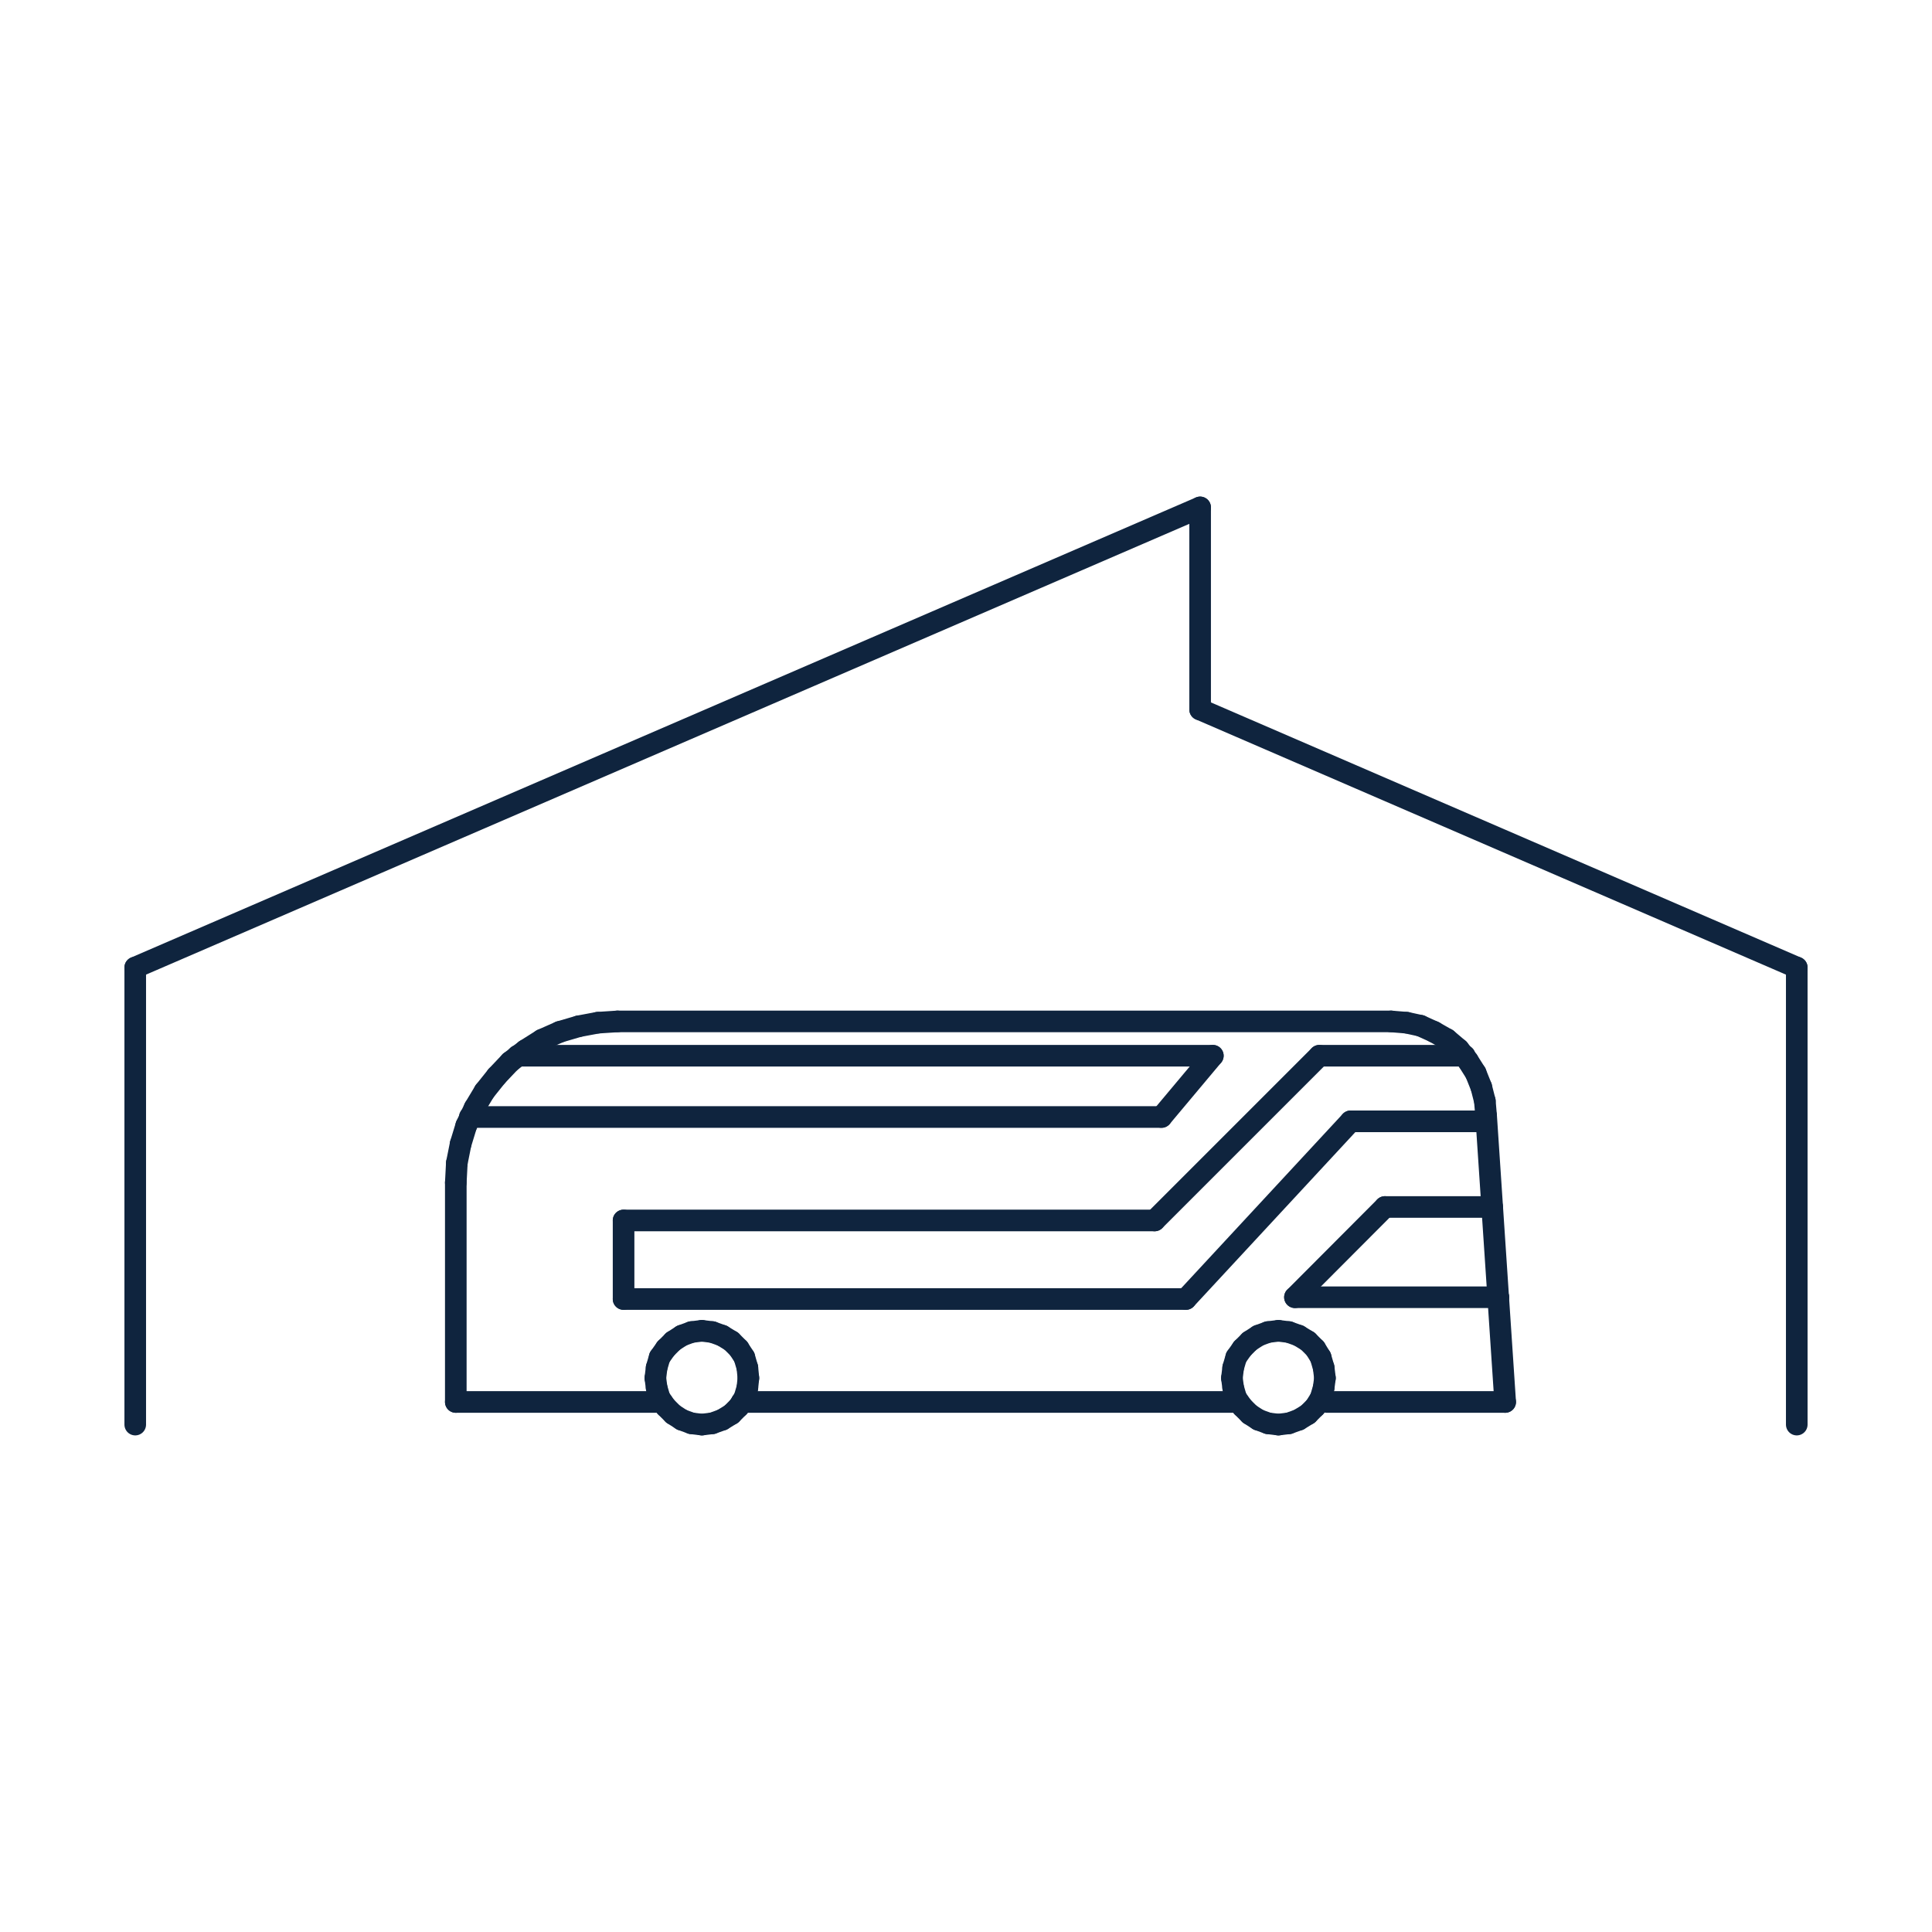 <svg xmlns="http://www.w3.org/2000/svg" id="Layer_1" viewBox="0 0 76 76"><defs><style>.cls-1{fill:none;stroke:#0f243e;stroke-linecap:round;stroke-linejoin:round;stroke-width:.85px;}</style></defs><line class="cls-1" x1="5.32" y1="56.04" x2="5.32" y2="38.06"></line><line class="cls-1" x1="70.68" y1="56.04" x2="70.68" y2="38.06"></line><line class="cls-1" x1="5.32" y1="38.06" x2="47.21" y2="19.96"></line><line class="cls-1" x1="70.68" y1="38.06" x2="47.21" y2="27.91"></line><line class="cls-1" x1="47.21" y1="19.96" x2="47.21" y2="27.91"></line><line class="cls-1" x1="25.78" y1="54.21" x2="25.83" y2="54.59"></line><line class="cls-1" x1="25.83" y1="54.59" x2="25.95" y2="55"></line><line class="cls-1" x1="25.95" y1="55" x2="26.19" y2="55.34"></line><line class="cls-1" x1="26.19" y1="55.34" x2="26.48" y2="55.63"></line><line class="cls-1" x1="26.48" y1="55.63" x2="26.82" y2="55.85"></line><line class="cls-1" x1="26.82" y1="55.85" x2="27.2" y2="55.99"></line><line class="cls-1" x1="27.2" y1="55.99" x2="27.61" y2="56.04"></line><line class="cls-1" x1="27.61" y1="56.04" x2="28.02" y2="55.99"></line><line class="cls-1" x1="28.02" y1="55.99" x2="28.41" y2="55.85"></line><line class="cls-1" x1="28.41" y1="55.85" x2="28.77" y2="55.63"></line><line class="cls-1" x1="28.77" y1="55.63" x2="29.06" y2="55.34"></line><line class="cls-1" x1="29.06" y1="55.34" x2="29.28" y2="55"></line><line class="cls-1" x1="29.28" y1="55" x2="29.4" y2="54.59"></line><line class="cls-1" x1="29.4" y1="54.59" x2="29.44" y2="54.21"></line><line class="cls-1" x1="29.44" y1="54.21" x2="29.4" y2="53.8"></line><line class="cls-1" x1="29.4" y1="53.8" x2="29.28" y2="53.39"></line><line class="cls-1" x1="29.28" y1="53.39" x2="29.06" y2="53.05"></line><line class="cls-1" x1="29.06" y1="53.05" x2="28.77" y2="52.76"></line><line class="cls-1" x1="28.77" y1="52.76" x2="28.41" y2="52.54"></line><line class="cls-1" x1="28.41" y1="52.54" x2="28.02" y2="52.4"></line><line class="cls-1" x1="28.02" y1="52.4" x2="27.61" y2="52.35"></line><line class="cls-1" x1="27.61" y1="52.35" x2="27.2" y2="52.4"></line><line class="cls-1" x1="27.2" y1="52.4" x2="26.82" y2="52.54"></line><line class="cls-1" x1="26.82" y1="52.54" x2="26.48" y2="52.76"></line><line class="cls-1" x1="26.48" y1="52.76" x2="26.19" y2="53.05"></line><line class="cls-1" x1="26.19" y1="53.05" x2="25.95" y2="53.39"></line><line class="cls-1" x1="25.95" y1="53.39" x2="25.83" y2="53.8"></line><line class="cls-1" x1="25.83" y1="53.8" x2="25.78" y2="54.21"></line><line class="cls-1" x1="48.46" y1="54.21" x2="48.51" y2="54.59"></line><line class="cls-1" x1="48.51" y1="54.59" x2="48.63" y2="55"></line><line class="cls-1" x1="48.63" y1="55" x2="48.87" y2="55.34"></line><line class="cls-1" x1="48.87" y1="55.34" x2="49.16" y2="55.63"></line><line class="cls-1" x1="49.16" y1="55.63" x2="49.5" y2="55.85"></line><line class="cls-1" x1="49.5" y1="55.85" x2="49.88" y2="55.99"></line><line class="cls-1" x1="49.88" y1="55.99" x2="50.29" y2="56.04"></line><line class="cls-1" x1="50.29" y1="56.04" x2="50.7" y2="55.99"></line><line class="cls-1" x1="50.7" y1="55.99" x2="51.09" y2="55.85"></line><line class="cls-1" x1="51.09" y1="55.85" x2="51.45" y2="55.63"></line><line class="cls-1" x1="51.45" y1="55.63" x2="51.74" y2="55.34"></line><line class="cls-1" x1="51.74" y1="55.34" x2="51.95" y2="55"></line><line class="cls-1" x1="51.95" y1="55" x2="52.07" y2="54.59"></line><line class="cls-1" x1="52.07" y1="54.59" x2="52.12" y2="54.21"></line><line class="cls-1" x1="52.12" y1="54.21" x2="52.07" y2="53.8"></line><line class="cls-1" x1="52.07" y1="53.8" x2="51.95" y2="53.39"></line><line class="cls-1" x1="51.95" y1="53.39" x2="51.74" y2="53.05"></line><line class="cls-1" x1="51.74" y1="53.05" x2="51.45" y2="52.76"></line><line class="cls-1" x1="51.45" y1="52.76" x2="51.09" y2="52.54"></line><line class="cls-1" x1="51.09" y1="52.54" x2="50.7" y2="52.4"></line><line class="cls-1" x1="50.7" y1="52.4" x2="50.29" y2="52.35"></line><line class="cls-1" x1="50.29" y1="52.35" x2="49.88" y2="52.4"></line><line class="cls-1" x1="49.88" y1="52.4" x2="49.5" y2="52.54"></line><line class="cls-1" x1="49.5" y1="52.54" x2="49.16" y2="52.76"></line><line class="cls-1" x1="49.16" y1="52.76" x2="48.87" y2="53.05"></line><line class="cls-1" x1="48.87" y1="53.05" x2="48.63" y2="53.39"></line><line class="cls-1" x1="48.63" y1="53.39" x2="48.51" y2="53.8"></line><line class="cls-1" x1="48.51" y1="53.8" x2="48.46" y2="54.21"></line><line class="cls-1" x1="26.05" y1="55.15" x2="17.93" y2="55.15"></line><line class="cls-1" x1="17.93" y1="55.15" x2="17.93" y2="46.52"></line><line class="cls-1" x1="17.93" y1="46.52" x2="17.97" y2="45.75"></line><line class="cls-1" x1="17.97" y1="45.75" x2="18.12" y2="45"></line><line class="cls-1" x1="18.12" y1="45" x2="18.34" y2="44.28"></line><line class="cls-1" x1="18.34" y1="44.28" x2="18.67" y2="43.58"></line><line class="cls-1" x1="18.67" y1="43.58" x2="19.06" y2="42.93"></line><line class="cls-1" x1="19.06" y1="42.93" x2="19.54" y2="42.33"></line><line class="cls-1" x1="19.54" y1="42.33" x2="20.07" y2="41.77"></line><line class="cls-1" x1="20.07" y1="41.77" x2="20.67" y2="41.31"></line><line class="cls-1" x1="20.67" y1="41.31" x2="21.32" y2="40.9"></line><line class="cls-1" x1="21.32" y1="40.9" x2="22.02" y2="40.59"></line><line class="cls-1" x1="22.02" y1="40.59" x2="22.77" y2="40.37"></line><line class="cls-1" x1="22.77" y1="40.37" x2="23.52" y2="40.23"></line><line class="cls-1" x1="23.52" y1="40.23" x2="24.29" y2="40.18"></line><line class="cls-1" x1="24.29" y1="40.18" x2="54.72" y2="40.18"></line><line class="cls-1" x1="54.72" y1="40.18" x2="55.33" y2="40.23"></line><line class="cls-1" x1="55.33" y1="40.23" x2="55.88" y2="40.35"></line><line class="cls-1" x1="55.88" y1="40.35" x2="56.41" y2="40.59"></line><line class="cls-1" x1="56.41" y1="40.59" x2="56.92" y2="40.88"></line><line class="cls-1" x1="56.92" y1="40.88" x2="57.38" y2="41.27"></line><line class="cls-1" x1="57.38" y1="41.27" x2="57.74" y2="41.72"></line><line class="cls-1" x1="57.74" y1="41.72" x2="58.05" y2="42.21"></line><line class="cls-1" x1="58.05" y1="42.21" x2="58.27" y2="42.76"></line><line class="cls-1" x1="58.27" y1="42.76" x2="58.41" y2="43.31"></line><line class="cls-1" x1="58.41" y1="43.31" x2="58.46" y2="43.89"></line><line class="cls-1" x1="58.46" y1="43.89" x2="59.21" y2="55.15"></line><line class="cls-1" x1="59.21" y1="55.15" x2="52.19" y2="55.15"></line><line class="cls-1" x1="24.53" y1="48.01" x2="45.42" y2="48.01"></line><line class="cls-1" x1="45.42" y1="48.01" x2="51.9" y2="41.53"></line><line class="cls-1" x1="51.9" y1="41.53" x2="57.62" y2="41.53"></line><line class="cls-1" x1="24.53" y1="48.01" x2="24.53" y2="51.1"></line><line class="cls-1" x1="24.53" y1="51.1" x2="46.65" y2="51.1"></line><line class="cls-1" x1="46.65" y1="51.1" x2="53.13" y2="44.11"></line><line class="cls-1" x1="53.13" y1="44.11" x2="58.46" y2="44.11"></line><line class="cls-1" x1="58.7" y1="47.48" x2="54.48" y2="47.48"></line><line class="cls-1" x1="54.48" y1="47.48" x2="50.94" y2="51.03"></line><line class="cls-1" x1="50.94" y1="51.03" x2="58.94" y2="51.03"></line><line class="cls-1" x1="58.94" y1="51.03" x2="58.7" y2="51.03"></line><line class="cls-1" x1="47.71" y1="41.53" x2="20.36" y2="41.53"></line><line class="cls-1" x1="47.71" y1="41.53" x2="45.69" y2="43.94"></line><line class="cls-1" x1="45.69" y1="43.94" x2="18.48" y2="43.94"></line><line class="cls-1" x1="29.18" y1="55.15" x2="48.72" y2="55.15"></line></svg>